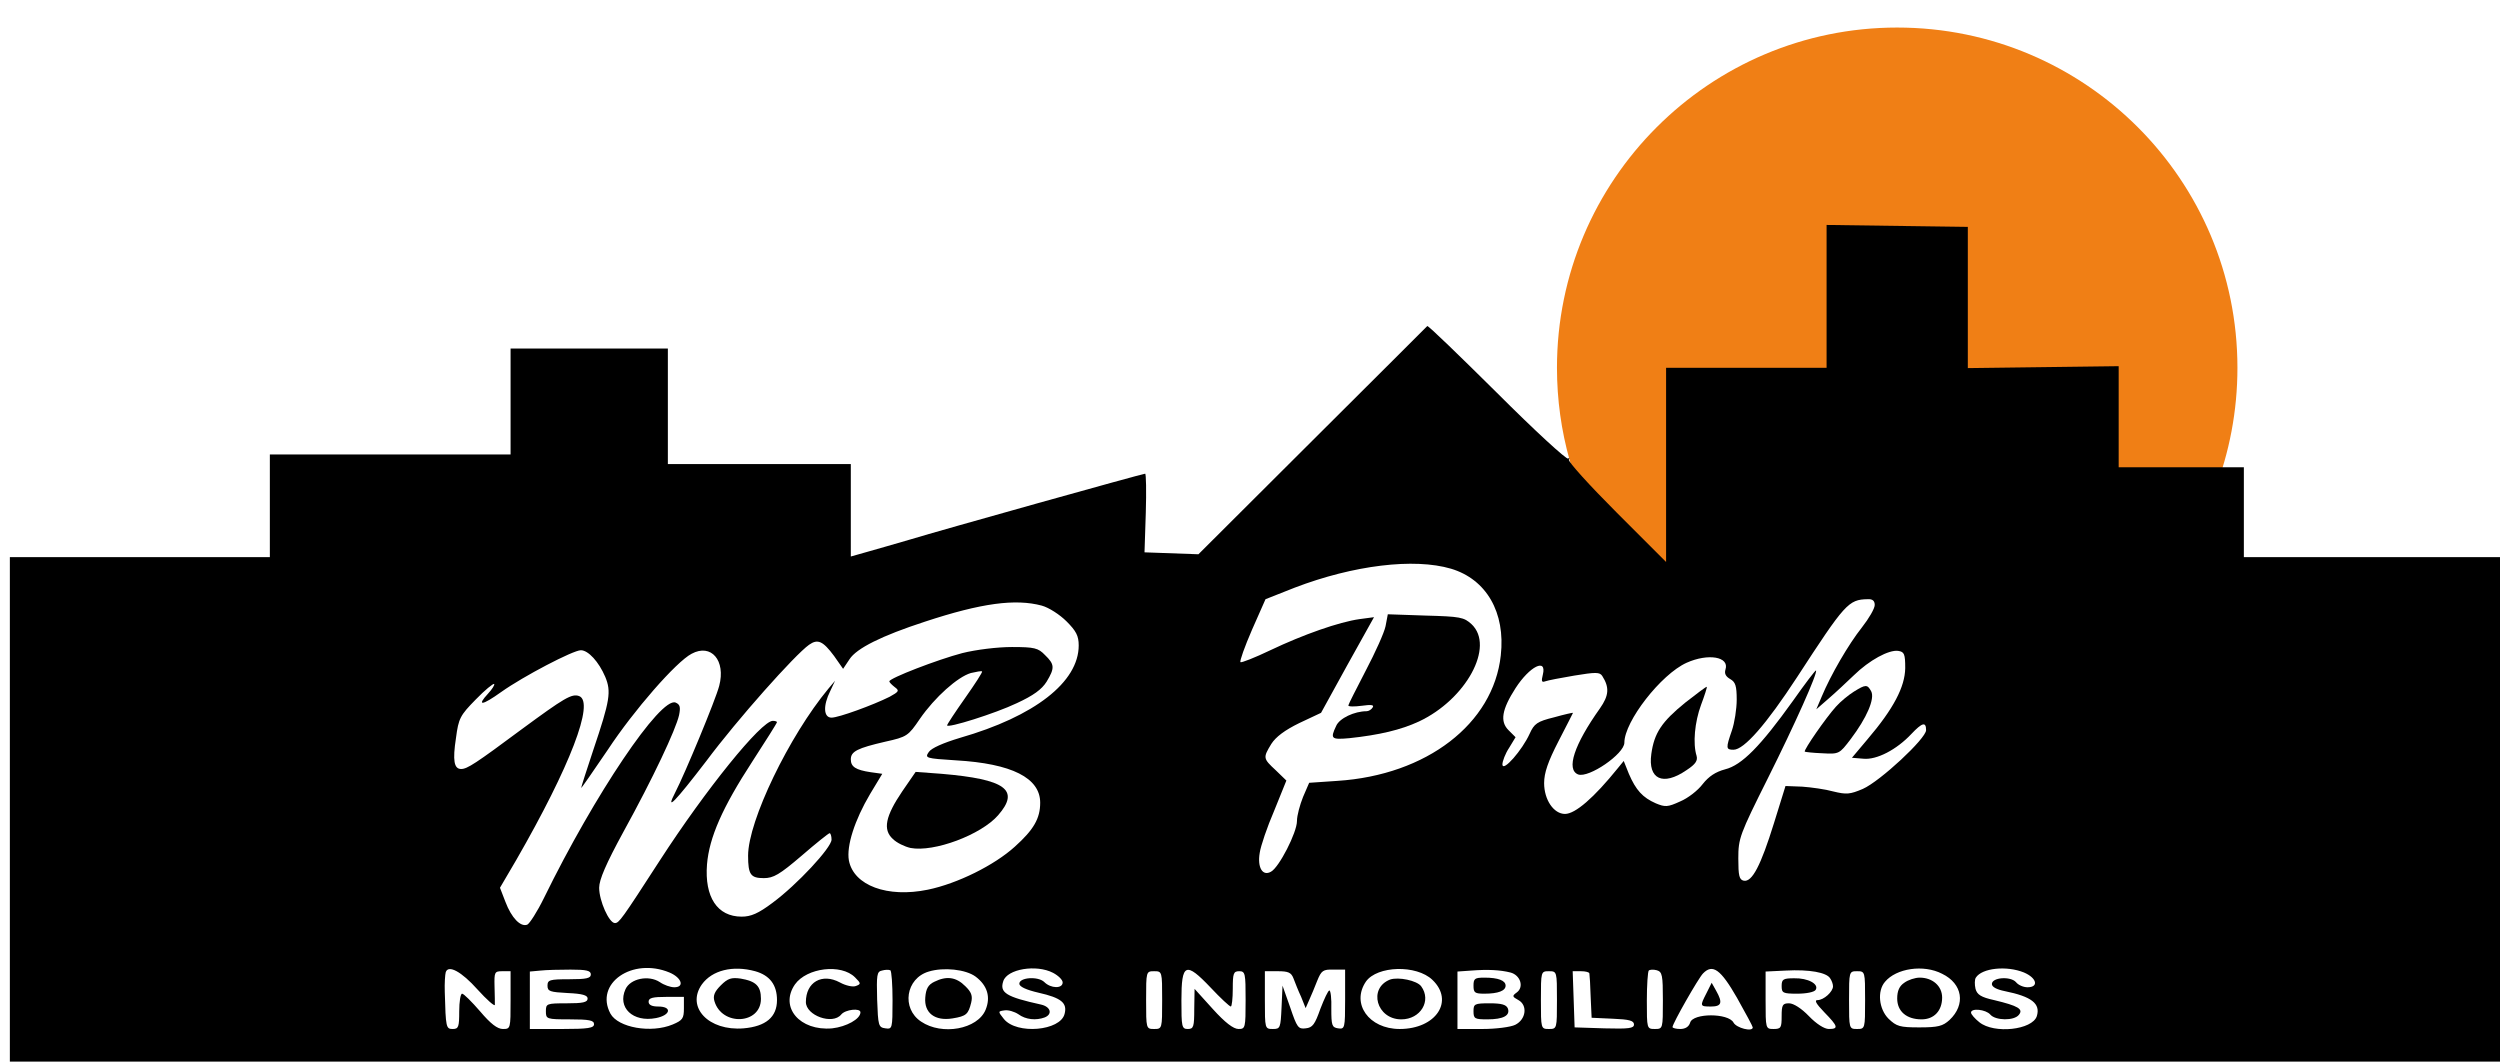 <?xml version="1.0" encoding="UTF-8" standalone="no"?>
<!-- Created with Inkscape (http://www.inkscape.org/) -->

<svg
   xmlns:dc="http://purl.org/dc/elements/1.1/"
   xmlns:cc="http://creativecommons.org/ns#"
   xmlns:rdf="http://www.w3.org/1999/02/22-rdf-syntax-ns#"
   xmlns:svg="http://www.w3.org/2000/svg"
   xmlns="http://www.w3.org/2000/svg"
   xmlns:sodipodi="http://sodipodi.sourceforge.net/DTD/sodipodi-0.dtd"
   xmlns:inkscape="http://www.inkscape.org/namespaces/inkscape"
   width="471"
   height="200"
   viewBox="0 0 124.619 52.917"
   version="1.1"
   id="svg7041"
   inkscape:version="0.92.4 (5da689c313, 2019-01-14)"
   sodipodi:docname="logo.svg">
  <defs
     id="defs7035" />
  <sodipodi:namedview
     id="base"
     pagecolor="#ffffff"
     bordercolor="#666666"
     borderopacity="1.0"
     inkscape:pageopacity="0.0"
     inkscape:pageshadow="2"
     inkscape:zoom="0.35"
     inkscape:cx="-127.14286"
     inkscape:cy="560"
     inkscape:document-units="mm"
     inkscape:current-layer="layer1"
     showgrid="false"
     inkscape:window-width="1920"
     inkscape:window-height="1017"
     inkscape:window-x="-8"
     inkscape:window-y="-8"
     inkscape:window-maximized="1" />
  <g
     inkscape:label="Capa 1"
     inkscape:groupmode="layer"
     id="layer1"
     transform="translate(0,-244.083)">
    <g
       style="display:inline;opacity:1"
       id="g11759"
       transform="matrix(0.16,0,0,0.16,-16.869,240.096)"
       inkscape:export-filename="C:\Users\Belén\Desktop\8313\logo.png"
       inkscape:export-xdpi="95.834137"
       inkscape:export-ydpi="95.834137">
      <g
         id="New_Layer">
        <g
           id="g11728">
          <path
             id="path11698"
             d="m 696.5,33.5 c -58.5,0 -106,47.5 -106,106 0,39.9 22,74.6 54.6,92.7 -0.2,-6.5 4.6,-11.2 10.5,-14.2 0.8,-6 3.9,-11.6 9.1,-15 5.1,-3.3 11,-3.6 16.6,-2 4.5,-1 9.4,-0.3 14,2.5 5.1,3.2 8,8.1 8.9,13.4 1,0.6 1.9,1.3 2.7,2.1 4.8,4.4 6.1,10.6 4.1,16.4 0.1,0.7 0.2,1.5 0.2,2.2 0,2.5 -0.6,5 -1.6,7.1 52.4,-6.4 92.9,-51.1 92.9,-105.2 0,-58.5 -47.4,-106 -106,-106 z"
             class="st0"
             inkscape:connector-curvature="0"
             style="clip-rule:evenodd;fill:#f07f15;fill-rule:evenodd" />
          <g
             id="g11726"
             style="fill:#000000">
            <path
               id="path11700"
               d="m 674.5,117.2 v 22.3 h -25 -25 v 30.2 30.3 l -15.4,-15.4 c -8.5,-8.5 -15.2,-15.9 -14.9,-16.5 0.3,-0.6 0.2,-0.7 -0.2,-0.3 -0.5,0.4 -10.5,-8.8 -22.2,-20.5 -11.7,-11.6 -21.4,-21 -21.7,-20.8 -0.3,0.3 -16.4,16.4 -35.9,35.8 l -35.4,35.3 -8.4,-0.3 -8.4,-0.3 0.4,-12.3 c 0.2,-6.7 0.1,-12.2 -0.2,-12.2 -0.8,0 -63.7,17.6 -73.2,20.5 -4.4,1.3 -10.4,3 -13.2,3.8 l -5.3,1.5 V 183.9 169.5 H 342 313.5 v -18 -18 H 289 264.5 V 150 166.5 H 227 189.5 v 16 16 H 149 108.5 v 76.5 81.5 h 390 390 V 275 198.5 h -42 -42 v -14 -14 H 785 765.5 V 154.7 139 l -23.5,0.3 -23.5,0.3 v -22 -22 l -22,-0.3 -22,-0.3 z m -117,84.9 c 11,3.3 17,13.6 15.5,27 -2.3,21.3 -23.1,37.3 -50.9,39.1 l -8.8,0.6 -1.9,4.4 c -1,2.5 -1.9,5.8 -1.9,7.5 0,3.6 -5.6,14.5 -8.1,15.8 -2.6,1.5 -4.3,-1.3 -3.5,-5.9 0.3,-2.1 2.3,-8 4.5,-13.1 l 3.8,-9.4 -3.3,-3.2 c -4,-3.7 -4,-3.9 -1.4,-8.2 1.4,-2.2 4.2,-4.3 8.7,-6.5 l 6.8,-3.2 8.2,-14.9 8.3,-14.9 -4.5,0.6 c -6.4,0.9 -17.5,4.8 -27.8,9.7 -4.8,2.3 -9.1,4 -9.3,3.7 -0.3,-0.3 1.3,-4.8 3.6,-10.1 l 4.2,-9.5 9.1,-3.6 c 18.3,-7 37.2,-9.3 48.7,-5.9 z m 132,11.3 c 0,1.1 -1.8,4.2 -4,7 -4.2,5.3 -9.7,14.8 -12.5,21.5 l -1.7,4 3.9,-3.4 c 2.1,-1.8 5.6,-5.1 7.8,-7.2 4.8,-4.7 10.9,-8 13.8,-7.6 1.9,0.3 2.2,0.9 2.2,5.4 -0.1,5.8 -3.6,12.6 -11.8,22.2 l -4.8,5.7 3.6,0.3 c 4.1,0.4 10.3,-2.8 14.9,-7.7 3.4,-3.6 4.6,-3.9 4.6,-1.2 0,2.6 -14.3,15.9 -19.7,18.3 -4,1.7 -5.1,1.8 -9.2,0.8 -2.5,-0.7 -6.9,-1.3 -9.7,-1.5 l -5.2,-0.2 -3.6,11.6 c -4.1,13.2 -6.8,18.4 -9.4,17.9 -1.4,-0.3 -1.7,-1.5 -1.7,-6.9 0,-6.3 0.4,-7.4 9.2,-25 8.5,-17 15.6,-32.9 15,-33.6 -0.2,-0.1 -3.4,4.1 -7.2,9.5 -10.1,14.1 -15.9,20 -21.1,21.3 -3,0.8 -5.1,2.2 -7,4.6 -1.5,2 -4.6,4.4 -7,5.4 -3.9,1.8 -4.7,1.8 -7.6,0.6 -4.1,-1.8 -6.2,-4.1 -8.4,-9.2 l -1.6,-4 -1.8,2.2 c -7.5,9.3 -13.3,14.3 -16.5,14.3 -3.5,0 -6.5,-4.4 -6.5,-9.6 0,-3.2 1.2,-6.7 4.5,-13.1 2.5,-4.8 4.5,-8.8 4.5,-8.8 0,-0.1 -2.7,0.5 -5.9,1.4 -5.3,1.3 -6.2,2 -7.6,5.1 -2.3,5.1 -8.4,12.1 -8.5,9.6 0,-1 0.9,-3.4 2.1,-5.2 l 2,-3.3 -2.2,-2.2 c -2.7,-2.7 -2.1,-6.4 2.2,-13.1 4.4,-6.8 9.8,-9.5 8.5,-4.2 -0.5,2 -0.4,2.5 0.7,2.1 0.8,-0.3 4.9,-1.1 9.1,-1.8 6.7,-1.1 7.9,-1.1 8.7,0.1 2.3,3.6 2.1,6.1 -0.7,10.1 -8.1,11.4 -10.6,19.1 -6.8,20.6 3.3,1.2 14.4,-6.4 14.4,-9.9 0,-6.6 11.4,-21.3 19.4,-24.9 6.7,-3 13.4,-1.9 12.1,2.1 -0.4,1.3 0.1,2.2 1.5,3 1.6,0.9 2,2.1 2,6.4 0,2.9 -0.7,7.3 -1.5,9.6 -1.9,5.5 -1.9,6 0.5,6 3.3,0 10.2,-7.9 19.8,-22.6 14.9,-22.9 16,-24.2 22,-24.3 1.5,-0.1 2.2,0.5 2.2,1.8 z M 430,213.6 c 2.2,0.6 5.6,2.8 7.7,4.9 3,3 3.8,4.5 3.8,7.5 0,11.4 -13.7,22.1 -37,28.8 -5.3,1.6 -8.9,3.2 -9.7,4.4 -1.3,1.9 -1,2 8.4,2.6 17.5,1 26.3,5.5 26.3,13.2 0,4.9 -2,8.4 -7.9,13.7 -6.4,5.8 -17.9,11.5 -27.1,13.4 -12.6,2.6 -23.1,-1.3 -24.6,-9.1 -0.8,-4.5 1.8,-12.6 6.6,-20.7 l 3.8,-6.3 -3.6,-0.5 c -4.7,-0.7 -6.2,-1.7 -6.2,-4 0,-2.5 2.1,-3.5 10.7,-5.5 6.8,-1.5 7.2,-1.8 10.8,-7.1 4.7,-6.8 11.8,-13.1 15.9,-14.3 1.7,-0.4 3.3,-0.7 3.5,-0.5 0.2,0.2 -2.2,3.9 -5.3,8.3 -3.1,4.4 -5.6,8.2 -5.6,8.5 0,1 15,-3.7 21.7,-6.9 5.2,-2.4 7.8,-4.3 9.3,-6.7 2.6,-4.3 2.5,-5.4 -0.5,-8.3 -2.1,-2.2 -3.3,-2.5 -10.3,-2.5 -4.5,0 -11.1,0.8 -15.5,1.9 -7.6,2 -22.7,7.8 -22.7,8.8 0,0.3 0.8,1.1 1.7,1.8 1.5,1.1 1.3,1.4 -1.6,3 -5.2,2.6 -15.9,6.5 -18.1,6.5 -2.5,0 -2.7,-3.7 -0.4,-8.3 l 1.5,-3.2 -2.1,2.5 c -12.2,14.7 -25,41.2 -25,52 0,5.9 0.8,7 4.9,7 3,0 4.9,-1.1 11.8,-7 4.5,-3.9 8.4,-7 8.7,-7 0.3,0 0.6,0.9 0.6,2 0,2.5 -10.8,14.1 -18.4,19.7 -4.4,3.3 -6.7,4.3 -9.6,4.3 -7.6,0 -11.6,-6.1 -10.8,-16.3 0.7,-8.4 4.8,-17.7 14.1,-32 4.2,-6.5 7.7,-12 7.7,-12.3 0,-0.2 -0.6,-0.4 -1.3,-0.4 -3.6,0 -20.9,21.4 -35.2,43.5 -11.9,18.4 -12.7,19.5 -14,19.5 -1.8,0 -4.9,-6.9 -4.9,-11 0,-2.5 2.1,-7.4 7.6,-17.5 9.2,-16.7 16.3,-31.8 17.3,-36.3 0.5,-2.5 0.3,-3.3 -1.1,-3.9 -4.7,-1.8 -25.2,28.6 -41,60.9 -2.1,4.3 -4.5,8 -5.2,8.3 -2.1,0.8 -4.9,-2.1 -6.8,-7.1 l -1.7,-4.4 5.1,-8.7 c 16.8,-29.2 24.4,-49.1 19.6,-51 -2.3,-0.9 -4.7,0.6 -17.9,10.3 -14.4,10.7 -17,12.4 -18.9,12.4 -2.2,0 -2.7,-2.6 -1.6,-9.7 0.8,-6.1 1.3,-7 6.1,-11.9 2.9,-3 5.5,-5.1 5.8,-4.9 0.2,0.3 -0.6,1.6 -1.9,3 -3.7,4 -1.9,3.8 4.1,-0.5 6.9,-4.9 22.4,-13 24.8,-13 2.3,0 5.6,3.6 7.6,8.3 1.9,4.6 1.5,7.3 -3.7,22.7 -2.1,6.3 -3.8,11.6 -3.8,11.9 0,0.2 3.7,-5.1 8.3,-11.9 8.1,-12.3 21.3,-27.4 26.1,-29.9 6.1,-3.3 10.7,2.1 8.6,10 -1.1,4.3 -10.7,27.4 -13.7,33.2 -3.2,6.2 -0.2,3.1 9.7,-9.8 9.7,-13 27.6,-33.1 32,-36.2 2.7,-1.9 4.3,-1.2 7.8,3.5 l 2.8,4 2,-3 c 2.2,-3.4 10,-7.3 23.5,-11.7 17.6,-5.8 28.2,-7.2 36.4,-5 z M 254.2,333.2 c 2.9,3.2 5.3,5.3 5.4,4.8 0,-0.6 0,-3.1 -0.1,-5.8 -0.1,-4.4 0,-4.7 2.4,-4.7 h 2.6 v 9 c 0,8.9 0,9 -2.4,9 -1.7,0 -3.8,-1.6 -7.1,-5.5 -2.6,-3 -5.1,-5.5 -5.6,-5.5 -0.5,0 -0.9,2.5 -0.9,5.5 0,4.8 -0.2,5.5 -2,5.5 -2.1,0 -2.2,-0.4 -2.5,-11.5 -0.1,-2.8 0.1,-5.5 0.3,-6.2 0.8,-2.4 4.9,-0.2 9.9,5.4 z m 35.3,-4.7 c 0,1.2 -1.4,1.5 -6.7,1.5 -6.1,0 -6.8,0.2 -6.8,2 0,1.8 0.8,2 6.3,2.3 4.6,0.2 6.2,0.7 6.2,1.7 0,1.2 -1.5,1.5 -6.5,1.5 -6.3,0 -6.5,0.1 -6.5,2.5 0,2.4 0.2,2.5 7.5,2.5 6,0 7.5,0.3 7.5,1.5 0,1.2 -1.8,1.5 -10,1.5 h -10 v -8.9 -9 l 3.3,-0.3 c 1.7,-0.2 6,-0.3 9.4,-0.3 4.9,0 6.3,0.3 6.3,1.5 z m 24.5,-0.6 c 3.8,1.6 4.8,4.6 1.5,4.6 -1.2,0 -3.2,-0.7 -4.5,-1.6 -3.5,-2.3 -9.2,-1.1 -10.7,2.2 -2.6,5.7 2.3,10.4 9.5,9 4.6,-0.9 5.1,-3.6 0.7,-3.6 -2,0 -3,-0.5 -3,-1.5 0,-1.2 1.3,-1.5 5.5,-1.5 h 5.5 v 3.6 c 0,3.1 -0.4,3.7 -3.5,5 -6.7,2.8 -17,1 -19.4,-3.4 -5,-9.4 6.8,-17.6 18.4,-12.8 z m 26.7,-0.4 c 4.6,1.3 6.8,4.3 6.8,9 0,5.3 -3.5,8.2 -10.4,8.8 -10.9,0.9 -18,-6.6 -13,-13.7 3.2,-4.4 9.6,-6 16.6,-4.1 z m 31.1,1.9 c 1.9,1.9 1.9,2.1 0.3,2.7 -0.9,0.4 -3.2,-0.1 -5,-1.1 -5.6,-3 -10.6,-0.1 -10.6,6.1 0,4.2 8.3,7.2 11,3.9 1.3,-1.6 6,-2.1 6,-0.7 0,2.1 -4.4,4.5 -8.8,5 -10.1,0.9 -16.5,-6.6 -11.6,-13.7 3.7,-5.2 14.4,-6.5 18.7,-2.2 z m 11.7,7.2 c 0,8.8 -0.1,9 -2.2,8.7 -2.2,-0.3 -2.3,-0.8 -2.6,-9 -0.2,-7.6 -0.1,-8.7 1.5,-9 1,-0.3 2.1,-0.3 2.6,-0.1 0.4,0.2 0.7,4.5 0.7,9.4 z m 25.9,-7.4 c 3.7,2.8 4.7,6.4 3.1,10.3 -2.5,6.1 -13.6,8.1 -20.1,3.7 -6.2,-4.1 -4.8,-13.5 2.4,-15.6 4.6,-1.4 11.5,-0.7 14.6,1.6 z m 24.1,-1.2 c 1.7,0.9 3,2.2 3,3 0,2 -3.7,1.9 -5.7,-0.1 -1.9,-1.9 -7.8,-1.5 -7.8,0.5 0,0.9 2.1,1.9 6,2.8 7.1,1.6 9,3.2 8.1,6.6 -1.3,5.3 -14.9,6.5 -18.9,1.6 -1.9,-2.4 -1.9,-2.4 0.2,-2.7 1.1,-0.2 3.1,0.4 4.3,1.2 2.3,1.7 5.5,2 8.2,1 2.5,-1 1.9,-3.3 -1.1,-4 -10.9,-2.4 -13,-3.7 -11.8,-7.3 1.2,-3.8 10.3,-5.3 15.5,-2.6 z m 55.4,10.5 c 0.3,0 0.6,-2.5 0.6,-5.5 0,-4.8 0.2,-5.5 2,-5.5 1.9,0 2,0.7 2,9 0,8.7 -0.1,9 -2.2,9 -1.6,0 -4.2,-2 -8,-6.2 l -5.7,-6.3 -0.1,6.2 c 0,5.6 -0.2,6.3 -2,6.3 -1.9,0 -2,-0.7 -2,-8.9 0,-11.6 1.3,-12.2 9.1,-4 3.1,3.3 5.9,5.9 6.3,5.9 z m 35.6,-2.2 c 0,9 -0.1,9.3 -2.2,9 -1.9,-0.3 -2.1,-0.9 -2.1,-6.1 0.1,-3.1 -0.2,-5.7 -0.6,-5.7 -0.4,0 -1.6,2.6 -2.8,5.7 -1.7,4.8 -2.4,5.9 -4.6,6.1 -2.3,0.3 -2.7,-0.3 -4.8,-6.5 l -2.4,-6.8 -0.3,6.7 c -0.3,6.5 -0.4,6.8 -2.7,6.8 -2.5,0 -2.5,-0.1 -2.5,-9 v -9 h 4 c 3.3,0 4.2,0.4 4.9,2.2 0.5,1.3 1.5,3.9 2.4,5.8 l 1.4,3.5 1.1,-2.5 c 0.6,-1.4 1.8,-4.1 2.5,-6 1.3,-3.2 1.8,-3.6 5.1,-3.5 h 3.6 z m 27.2,-6.1 c 6.9,6.6 1.1,15.3 -10.2,15.3 -9.6,0 -15.2,-7.9 -10.5,-14.8 3.5,-4.9 15.7,-5.3 20.7,-0.5 z m 24.3,-2.3 c 3.1,0.8 4.3,4.5 2,6.2 -1.5,1.1 -1.5,1.3 0.5,2.4 2.9,1.6 2.4,6 -1,7.7 -1.4,0.7 -6,1.3 -10.2,1.3 h -7.8 v -8.9 -9 l 4.3,-0.3 c 5.2,-0.4 9,-0.2 12.2,0.6 z m 47.5,8.7 c 0,8.8 0,8.9 -2.5,8.9 -2.5,0 -2.5,-0.1 -2.5,-8.8 0,-4.9 0.3,-9.1 0.6,-9.4 0.3,-0.3 1.4,-0.4 2.5,-0.1 1.7,0.5 1.9,1.5 1.9,9.4 z m 23.1,-0.8 c 2.7,4.8 4.9,8.9 4.9,9.2 0,1.5 -5.1,0.2 -6,-1.5 -1.6,-3 -12.6,-3 -13.5,0 -0.4,1.3 -1.5,2 -3.1,2 -1.3,0 -2.4,-0.3 -2.4,-0.6 0,-1.1 8.1,-15.3 9.5,-16.7 3,-3.1 5.5,-1.3 10.6,7.6 z m 29,-6.1 c 0.5,0.7 0.9,1.8 0.9,2.5 0,1.7 -2.9,4.3 -4.8,4.3 -1.1,0 -0.5,1.1 2.1,3.8 4.3,4.4 4.5,5.2 1.4,5.2 -1.4,0 -3.9,-1.6 -6.2,-4 -2.3,-2.4 -4.8,-4 -6.2,-4 -2,0 -2.3,0.5 -2.3,4 0,3.6 -0.2,4 -2.5,4 -2.5,0 -2.5,-0.1 -2.5,-9 v -8.9 l 6.3,-0.3 c 7.4,-0.4 12.7,0.6 13.8,2.4 z m 34.9,-1.4 c 6.4,3.1 7.4,9.6 2.3,14.4 -2.1,1.9 -3.5,2.3 -9.4,2.3 -6.1,0 -7.1,-0.3 -9.6,-2.7 -3,-3 -3.6,-8.6 -1.1,-11.5 3.5,-4.2 12,-5.5 17.8,-2.5 z m 25.5,-0.4 c 4,1.7 4.7,4.6 1.1,4.6 -1.3,0 -2.9,-0.7 -3.6,-1.6 -1.7,-1.9 -7.5,-1.5 -7.5,0.6 0,0.9 1.5,1.7 4,2.2 8.4,1.7 11.2,3.9 10,7.8 -1.4,4.3 -13.3,5.6 -17.9,1.9 -1.4,-1.1 -2.6,-2.5 -2.6,-3 0,-1.5 4.6,-1 6,0.6 1.6,1.9 7.4,2 8.9,0.1 1.5,-1.8 -0.2,-2.8 -7.7,-4.6 -4.1,-0.9 -5.3,-1.7 -5.8,-3.5 -0.3,-1.3 -0.3,-2.9 0.1,-3.5 1.9,-3 9.6,-3.8 15,-1.6 z m -268.5,8.6 c 0,8.9 0,9 -2.5,9 -2.5,0 -2.5,-0.1 -2.5,-9 0,-8.9 0,-9 2.5,-9 2.5,0 2.5,0.1 2.5,9 z m 123,0 c 0,8.9 0,9 -2.5,9 -2.5,0 -2.5,-0.1 -2.5,-9 0,-8.9 0,-9 2.5,-9 2.5,0 2.5,0.1 2.5,9 z m 10.1,-8.3 c 0.1,0.5 0.3,3.7 0.4,7.3 l 0.3,6.5 6.6,0.3 c 5.1,0.2 6.6,0.6 6.6,1.8 0,1.2 -1.6,1.4 -9.2,1.2 l -9.3,-0.3 -0.3,-8.8 -0.3,-8.7 h 2.6 c 1.4,0 2.6,0.3 2.6,0.7 z m 85.9,8.3 c 0,8.9 0,9 -2.5,9 -2.5,0 -2.5,-0.1 -2.5,-9 0,-8.9 0,-9 2.5,-9 2.5,0 2.5,0.1 2.5,9 z"
               class="st1"
               inkscape:connector-curvature="0"
               style="clip-rule:evenodd;fill:#000000;fill-rule:evenodd" />
            <path
               id="path11702"
               d="m 537.1,220 c -0.4,2 -3.2,8.2 -6.2,13.9 -2.9,5.6 -5.4,10.5 -5.4,10.8 0,0.4 1.9,0.4 4.2,0.1 2.9,-0.4 3.9,-0.3 3.4,0.5 -0.4,0.7 -1.3,1.2 -1.9,1.2 -3.8,0 -8.5,2.2 -9.5,4.6 -1.9,4 -1.5,4.3 4.1,3.8 9.4,-1 16.1,-2.6 21.7,-5.2 14.7,-6.9 23.7,-23.4 16.4,-30.3 -2.4,-2.2 -3.5,-2.4 -14.4,-2.7 l -11.7,-0.4 z"
               class="st1"
               inkscape:connector-curvature="0"
               style="clip-rule:evenodd;fill:#000000;fill-rule:evenodd" />
            <path
               id="path11704"
               d="m 630.5,243.8 c -7.4,6 -9.7,9.5 -10.6,16 -1.1,7.9 3.6,10.1 10.9,5.1 2.9,-1.9 3.6,-3 3.2,-4.5 -1.2,-3.8 -0.6,-10.5 1.4,-15.9 1.1,-2.9 1.9,-5.5 1.8,-5.6 -0.1,-0.2 -3.1,2.1 -6.7,4.9 z"
               class="st1"
               inkscape:connector-curvature="0"
               style="clip-rule:evenodd;fill:#000000;fill-rule:evenodd" />
            <path
               id="path11706"
               d="m 683,240.4 c -1.6,1 -4.2,3.1 -5.6,4.7 -3,3.3 -10.1,13.5 -9.7,14 0.2,0.1 2.6,0.4 5.5,0.5 5.2,0.3 5.3,0.2 8.8,-4.4 5,-6.6 7.6,-12.6 6.4,-14.9 -1.2,-2.2 -1.7,-2.2 -5.4,0.1 z"
               class="st1"
               inkscape:connector-curvature="0"
               style="clip-rule:evenodd;fill:#000000;fill-rule:evenodd" />
            <path
               id="path11708"
               d="m 386.5,271.5 c -5.2,7.7 -6.1,11.9 -2.9,14.8 1.2,1.2 3.7,2.4 5.5,2.8 7.3,1.4 22,-4.1 27.3,-10.2 6.9,-7.9 2.3,-11.2 -17.6,-12.9 l -8.1,-0.6 z"
               class="st1"
               inkscape:connector-curvature="0"
               style="clip-rule:evenodd;fill:#000000;fill-rule:evenodd" />
            <path
               id="path11710"
               d="m 330,331.9 c -1.9,1.9 -2.5,3.2 -2,4.9 2.3,7.9 14.5,7.3 14.5,-0.7 0,-4 -1.6,-5.5 -6.3,-6.3 -2.9,-0.4 -4,-0.1 -6.2,2.1 z"
               class="st1"
               inkscape:connector-curvature="0"
               style="clip-rule:evenodd;fill:#000000;fill-rule:evenodd" />
            <path
               id="path11712"
               d="m 396.5,330.8 c -1.9,0.9 -2.6,2.2 -2.8,4.9 -0.4,4.8 3,7.4 8.5,6.5 4.3,-0.7 4.9,-1.3 5.8,-4.9 0.5,-2.1 0.1,-3.3 -1.9,-5.2 -2.8,-2.8 -5.8,-3.2 -9.6,-1.3 z"
               class="st1"
               inkscape:connector-curvature="0"
               style="clip-rule:evenodd;fill:#000000;fill-rule:evenodd" />
            <path
               id="path11714"
               d="m 538.5,330.1 c -6.9,2.7 -4.2,12.4 3.5,12.4 6,0 9.5,-5.8 6.2,-10.3 -1.3,-1.8 -7.1,-3 -9.7,-2.1 z"
               class="st1"
               inkscape:connector-curvature="0"
               style="clip-rule:evenodd;fill:#000000;fill-rule:evenodd" />
            <path
               id="path11716"
               d="m 564.5,332 c 0,2.2 0.4,2.5 3.4,2.5 4.3,0 6.6,-0.9 6.6,-2.5 0,-1.6 -2.3,-2.5 -6.6,-2.5 -3,0 -3.4,0.3 -3.4,2.5 z"
               class="st1"
               inkscape:connector-curvature="0"
               style="clip-rule:evenodd;fill:#000000;fill-rule:evenodd" />
            <path
               id="path11718"
               d="m 564.5,340 c 0,2.3 0.4,2.5 4.3,2.5 5,0 7.2,-1.2 6.4,-3.4 -0.5,-1.2 -2,-1.6 -5.7,-1.6 -4.7,0 -5,0.2 -5,2.5 z"
               class="st1"
               inkscape:connector-curvature="0"
               style="clip-rule:evenodd;fill:#000000;fill-rule:evenodd" />
            <path
               id="path11720"
               d="m 637.1,334.3 c -2.1,4.1 -2.1,4.2 1.4,4.2 3.3,0 3.7,-1.2 1.6,-4.9 l -1.4,-2.5 z"
               class="st1"
               inkscape:connector-curvature="0"
               style="clip-rule:evenodd;fill:#000000;fill-rule:evenodd" />
            <path
               id="path11722"
               d="m 660.5,332.1 c 0,2.2 0.4,2.4 4.9,2.4 2.8,0 5.3,-0.5 5.7,-1.2 1.1,-1.8 -2.4,-3.7 -6.7,-3.6 -3.4,0 -3.9,0.3 -3.9,2.4 z"
               class="st1"
               inkscape:connector-curvature="0"
               style="clip-rule:evenodd;fill:#000000;fill-rule:evenodd" />
            <path
               id="path11724"
               d="m 698.7,331.1 c -1.5,1 -2.2,2.5 -2.2,4.9 0,4 2.9,6.5 7.6,6.5 3.9,0 6.4,-2.7 6.4,-6.8 0,-3.6 -3,-6.2 -7,-6.2 -1.4,0 -3.6,0.7 -4.8,1.6 z"
               class="st1"
               inkscape:connector-curvature="0"
               style="clip-rule:evenodd;fill:#000000;fill-rule:evenodd" />
          </g>
        </g>
      </g>
      <g
         id="MasterLayer_1" />
    </g>
  </g>
</svg>

